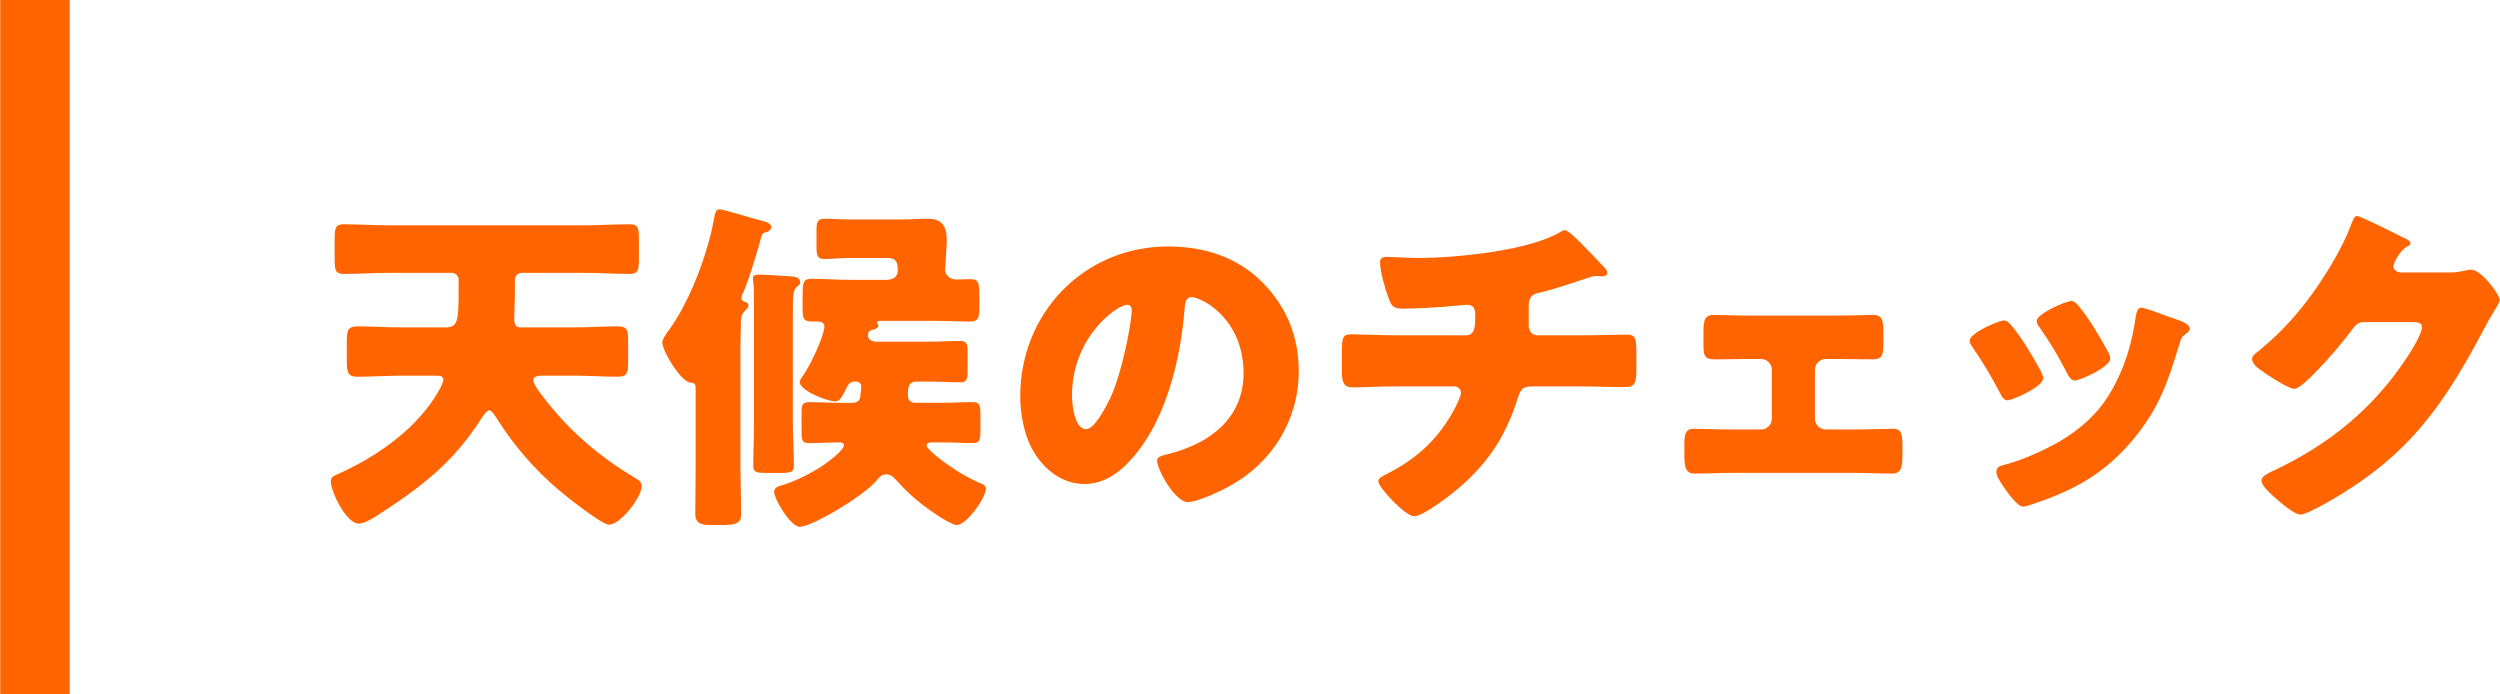 <?xml version="1.0" encoding="utf-8"?>
<!-- Generator: Adobe Illustrator 25.0.1, SVG Export Plug-In . SVG Version: 6.00 Build 0)  -->
<svg version="1.1" id="レイヤー_1" xmlns="http://www.w3.org/2000/svg" xmlns:xlink="http://www.w3.org/1999/xlink" x="0px"
	 y="0px" width="144px" height="40px" viewBox="0 0 144 40" style="enable-background:new 0 0 144 40;" xml:space="preserve">
<style type="text/css">
	.st0{fill:#FF6400;}
</style>
<g>
	<g>
		<path class="st0" d="M33.079,18.858c0.82,0,1.66-0.06,2.5-0.06c0.561,0,0.601,0.22,0.601,0.88v1.101c0,0.7-0.04,0.92-0.601,0.92
			c-0.84,0-1.68-0.06-2.5-0.06h-1.9c-0.181,0-0.46,0.04-0.46,0.26c0,0.26,0.479,0.86,0.66,1.08c1.42,1.84,3.12,3.301,5.121,4.501
			c0.199,0.12,0.46,0.24,0.46,0.52c0,0.64-1.221,2.221-1.881,2.221c-0.42,0-2.48-1.641-2.9-2c-1.38-1.18-2.521-2.48-3.501-4.021
			c-0.1-0.14-0.32-0.56-0.5-0.56s-0.4,0.4-0.5,0.54c-1.601,2.5-3.48,3.921-5.961,5.521c-0.261,0.16-0.721,0.46-1.061,0.46
			c-0.7,0-1.601-1.82-1.601-2.44c0-0.24,0.181-0.32,0.38-0.4c2.141-0.96,4.302-2.42,5.602-4.421c0.14-0.22,0.5-0.8,0.5-1.04
			c0-0.22-0.26-0.22-0.42-0.22h-2.021c-0.84,0-1.66,0.06-2.501,0.06c-0.56,0-0.62-0.24-0.62-0.94v-1.061c0-0.68,0.061-0.9,0.62-0.9
			c0.841,0,1.661,0.06,2.501,0.06h2.561c0.74,0,0.76-0.4,0.76-2.301v-0.46c0-0.2-0.18-0.38-0.399-0.38h-3.601
			c-0.86,0-1.741,0.06-2.621,0.06c-0.48,0-0.52-0.22-0.52-0.86v-1.16c0-0.601,0.039-0.84,0.52-0.84c0.88,0,1.74,0.06,2.621,0.06
			h11.222c0.881,0,1.761-0.06,2.641-0.06c0.48,0,0.521,0.24,0.521,0.84v1.14c0,0.64-0.04,0.88-0.521,0.88
			c-0.88,0-1.76-0.06-2.641-0.06h-3.58c-0.221,0-0.4,0.18-0.4,0.38v0.5c0,0.74-0.04,1.621-0.04,1.74c0,0.4,0.1,0.521,0.4,0.521
			H33.079z"/>
		<path class="st0" d="M42.649,26.899c0,0.76,0.039,1.82,0.039,2.741c0,0.38-0.14,0.6-0.979,0.6h-0.841
			c-0.7,0-0.819-0.28-0.819-0.66c0-0.88,0.02-1.78,0.02-2.681v-4.441c0-0.32-0.02-0.4-0.3-0.42c-0.54-0.04-1.62-1.801-1.62-2.321
			c0-0.16,0.199-0.46,0.319-0.62c1.221-1.62,2.28-4.421,2.641-6.401c0.061-0.34,0.101-0.64,0.32-0.64c0.26,0,1.94,0.54,2.381,0.64
			c0.159,0.04,0.62,0.14,0.62,0.38c0,0.16-0.16,0.26-0.301,0.3c-0.239,0.04-0.239,0.12-0.359,0.56
			c-0.2,0.74-0.681,2.321-1.001,3.001c-0.02,0.06-0.06,0.14-0.06,0.22c0,0.16,0.1,0.18,0.22,0.24c0.101,0.02,0.181,0.1,0.181,0.2
			c0,0.12-0.08,0.18-0.16,0.26c-0.28,0.26-0.28,0.44-0.28,1.16c0,0.22-0.02,0.46-0.02,0.78V26.899z M45.669,24.439
			c0,0.8,0.06,1.58,0.06,2.36c0,0.4-0.18,0.44-0.72,0.44h-0.921c-0.52,0-0.7-0.04-0.7-0.42c0-0.8,0.04-1.58,0.04-2.38v-7.021
			c0-0.44,0-0.88-0.04-1.2c0-0.04-0.02-0.12-0.02-0.16c0-0.22,0.14-0.24,0.32-0.24c0.359,0,1.48,0.08,1.86,0.1
			c0.22,0.02,0.54,0.04,0.54,0.34c0,0.1-0.021,0.14-0.12,0.2c-0.3,0.26-0.3,0.34-0.3,1.741V24.439z M49.089,23.199
			c0.461,0,0.461-0.28,0.48-0.54c0.021-0.12,0.04-0.3,0.04-0.4c0-0.14-0.1-0.28-0.3-0.28h-0.08c-0.22,0-0.36,0.12-0.46,0.34
			c-0.28,0.58-0.4,0.8-0.66,0.8c-0.44,0-2.041-0.6-2.041-1.12c0-0.12,0.16-0.34,0.24-0.44c0.38-0.6,0.66-1.2,0.92-1.84
			c0.061-0.14,0.261-0.76,0.261-0.88c0-0.24-0.16-0.32-0.4-0.32h-0.32c-0.5,0-0.54-0.2-0.54-0.74v-0.5c0-1.02,0-1.22,0.54-1.22
			c0.721,0,1.421,0.06,2.141,0.06h2.141c0.36,0,0.66-0.14,0.66-0.56c0-0.4-0.061-0.7-0.561-0.7h-2.3c-0.46,0-0.9,0.06-1.36,0.06
			c-0.42,0-0.46-0.2-0.46-0.74v-0.92c0-0.46,0.04-0.66,0.5-0.66c0.399,0,0.82,0.04,1.32,0.04h3.141c0.5,0,0.979-0.04,1.46-0.04
			c0.82,0,1.08,0.46,1.08,1.22c0,0.18,0,0.28-0.02,0.521l-0.061,1c0,0.04-0.02,0.14-0.02,0.18c0,0.34,0.32,0.58,0.66,0.58
			c0.16,0,0.439-0.02,0.74-0.02c0.56,0,0.58,0.12,0.58,1.2v0.42c0,0.58-0.04,0.82-0.521,0.82c-0.72,0-1.44-0.04-2.16-0.04h-2.94
			c-0.08,0-0.28,0-0.28,0.1c0,0.02,0.02,0.04,0.06,0.1c0.021,0.02,0.021,0.04,0.021,0.08c0,0.14-0.181,0.2-0.28,0.22
			c-0.08,0.02-0.32,0.06-0.32,0.32c0,0.34,0.36,0.38,0.521,0.38h3.001c0.6,0,1.22-0.04,1.78-0.04c0.399,0,0.439,0.16,0.439,0.64
			v1.081c0,0.5-0.04,0.66-0.439,0.66c-0.601,0-1.2-0.04-1.78-0.04h-0.721c-0.46,0-0.5,0.32-0.5,0.8c0,0.26,0.16,0.42,0.44,0.42h1.56
			c0.58,0,1.141-0.04,1.721-0.04c0.42,0,0.46,0.18,0.46,0.74v0.9c0,0.521-0.04,0.72-0.42,0.72c-0.58,0-1.181-0.04-1.761-0.04h-0.56
			c-0.141,0-0.36,0-0.36,0.18c0,0.24,1.521,1.48,2.98,2.121c0.16,0.06,0.44,0.16,0.44,0.36c0,0.52-1.12,2.101-1.681,2.101
			c-0.38,0-1.68-0.94-2.04-1.22c-0.48-0.38-0.98-0.84-1.381-1.3c-0.22-0.24-0.38-0.4-0.66-0.4c-0.279,0-0.399,0.2-0.58,0.4
			c-0.859,0.96-3.721,2.621-4.381,2.621c-0.54,0-1.479-1.621-1.479-2c0-0.3,0.319-0.36,0.54-0.42c0.76-0.24,1.62-0.68,2.28-1.12
			c0.24-0.16,1.2-0.86,1.2-1.16c0-0.14-0.16-0.16-0.28-0.16c-0.58,0-1.18,0.04-1.761,0.04c-0.359,0-0.399-0.2-0.399-0.62v-1.08
			c0-0.5,0.04-0.66,0.439-0.66c0.58,0,1.161,0.04,1.741,0.04H49.089z"/>
		<path class="st0" d="M72.689,16.237c1.42,1.42,2.12,3.161,2.12,5.141c0,2.82-1.54,5.301-4.021,6.641
			c-0.501,0.28-1.821,0.9-2.381,0.9c-0.7,0-1.761-1.84-1.761-2.4c0-0.18,0.181-0.26,0.761-0.4c2.32-0.6,4.221-2.061,4.221-4.621
			c0-3.141-2.4-4.381-3.001-4.381c-0.34,0-0.38,0.36-0.399,0.72c-0.221,2.781-1.021,6.182-2.861,8.382
			c-0.74,0.9-1.7,1.661-2.9,1.661c-1.34,0-2.44-0.92-3.041-2.061c-0.46-0.88-0.66-2.021-0.66-3.001c0-4.801,3.701-8.622,8.522-8.622
			C69.328,14.197,71.249,14.797,72.689,16.237z M61.747,22.778c0,0.48,0.119,1.94,0.819,1.94c0.48,0,1.161-1.32,1.36-1.74
			c0.7-1.44,1.261-4.401,1.261-5.121c0-0.16-0.08-0.3-0.26-0.3C64.347,17.557,61.747,19.398,61.747,22.778z"/>
		<path class="st0" d="M84.413,19.318c0.521,0,0.561-0.44,0.561-1.06v-0.16c0-0.2-0.04-0.54-0.46-0.54c-0.08,0-0.381,0.02-0.5,0.04
			c-0.78,0.08-2.361,0.18-3.142,0.18c-0.6,0-0.699-0.1-0.88-0.58c-0.2-0.52-0.5-1.54-0.5-2.081c0-0.26,0.14-0.32,0.4-0.32
			c0.3,0,1.16,0.06,1.84,0.06c2.141,0,6.441-0.42,8.222-1.541c0.061-0.04,0.12-0.06,0.181-0.06c0.2,0,0.82,0.64,1.02,0.84
			c0.2,0.2,1.201,1.24,1.341,1.4c0.04,0.08,0.08,0.14,0.08,0.22c0,0.14-0.141,0.2-0.26,0.2h-0.181c-0.06-0.02-0.12-0.02-0.16-0.02
			c-0.2,0-0.439,0.08-0.66,0.16c-0.74,0.24-1.9,0.64-2.641,0.8c-0.479,0.1-0.62,0.3-0.62,0.78v1.12c0,0.32,0.2,0.56,0.521,0.56h2.28
			c1.04,0,2.101-0.04,2.82-0.04c0.48,0,0.581,0.12,0.581,1v1c0,0.84-0.12,1.02-0.66,1.02c-0.921,0-1.821-0.04-2.741-0.04h-2.44
			c-0.66,0-0.8,0.06-1,0.7c-0.721,2.301-1.86,3.941-3.741,5.441c-0.399,0.32-1.74,1.34-2.22,1.34c-0.501,0-2.061-1.641-2.061-2.021
			c0-0.18,0.22-0.28,0.46-0.4c1.8-0.92,3.04-2.06,3.98-3.861c0.08-0.16,0.32-0.66,0.32-0.82c0-0.2-0.16-0.38-0.38-0.38h-3.261
			c-1.021,0-2.121,0.06-2.601,0.06c-0.521,0-0.62-0.32-0.62-0.92v-1.101c0-0.86,0.06-1.04,0.54-1.04c0.34,0,1.74,0.06,2.681,0.06
			H84.413z"/>
		<path class="st0" d="M105.88,18.178c0.78,0,1.62-0.04,1.96-0.04c0.561,0,0.641,0.24,0.641,1v0.56c0,0.74-0.021,1-0.66,1
			c-0.641,0-1.301-0.02-1.94-0.02h-0.721c-0.34,0-0.62,0.28-0.62,0.62v2.82c0,0.34,0.28,0.62,0.62,0.62h1.7
			c0.721,0,1.681-0.04,2.201-0.04c0.479,0,0.52,0.34,0.52,1.041v0.36c0,0.74-0.02,1.18-0.6,1.18c-0.7,0-1.4-0.04-2.121-0.04h-7.121
			c-0.72,0-1.42,0.04-2.12,0.04c-0.58,0-0.601-0.46-0.601-1.18v-0.5c0-0.6,0.08-0.9,0.521-0.9c0.56,0,1.48,0.04,2.2,0.04h1.7
			c0.34,0,0.62-0.28,0.62-0.62v-2.82c0-0.34-0.28-0.62-0.62-0.62h-0.72c-0.641,0-1.301,0.02-1.94,0.02c-0.66,0-0.66-0.26-0.66-1.021
			v-0.5c0-0.78,0.08-1.04,0.64-1.04c0.34,0,1.181,0.04,1.961,0.04H105.88z"/>
		<path class="st0" d="M117.531,21.338c0.101,0.2,0.16,0.36,0.16,0.44c0,0.5-1.76,1.28-2.061,1.28c-0.22,0-0.34-0.24-0.42-0.4
			c-0.479-0.92-1-1.801-1.58-2.641c-0.08-0.12-0.18-0.26-0.18-0.4c0-0.42,1.64-1.16,2-1.16c0.1,0,0.26,0.1,0.4,0.28
			C116.491,19.498,117.031,20.438,117.531,21.338z M124.953,18.258c0.601,0.2,1.181,0.38,1.181,0.68c0,0.1-0.101,0.2-0.261,0.32
			c-0.18,0.14-0.22,0.14-0.319,0.5c-0.681,2.241-1.181,3.761-2.721,5.601c-1.601,1.9-3.321,2.861-5.642,3.641
			c-0.16,0.06-0.5,0.18-0.66,0.18c-0.32,0-0.84-0.74-1.04-1.02c-0.021-0.04-0.06-0.08-0.1-0.14c-0.16-0.24-0.4-0.6-0.4-0.82
			c0-0.26,0.14-0.34,0.36-0.4c1.02-0.24,2.34-0.84,3.261-1.36c1.22-0.72,2.22-1.6,2.94-2.82c0.82-1.38,1.26-2.861,1.48-4.461
			c0.04-0.18,0.1-0.44,0.3-0.44S124.693,18.158,124.953,18.258z M119.692,17.577c0.64,0.74,1.26,1.84,1.74,2.7
			c0.08,0.16,0.12,0.3,0.12,0.38c0,0.48-1.74,1.26-2.041,1.26c-0.22,0-0.34-0.22-0.439-0.4c-0.48-0.96-1.001-1.82-1.621-2.7
			c-0.079-0.1-0.14-0.2-0.14-0.34c0-0.38,1.641-1.14,2.021-1.14C119.431,17.337,119.572,17.437,119.692,17.577z"/>
		<path class="st0" d="M141.003,15.697c0.36,0,0.601-0.02,1.121-0.14c0.079-0.02,0.14-0.02,0.22-0.02c0.6,0,1.641,1.46,1.641,1.74
			c0,0.14-0.261,0.54-0.36,0.7c-0.2,0.32-0.38,0.66-0.561,1c-2.48,4.681-4.541,7.482-9.262,10.103c-0.3,0.16-1.04,0.56-1.3,0.56
			c-0.36,0-1.221-0.76-1.541-1.041c-0.24-0.22-0.7-0.64-0.7-0.92c0-0.22,0.28-0.36,0.54-0.5c0.061-0.02,0.12-0.06,0.181-0.08
			c3.221-1.521,5.781-3.621,7.722-6.602c0.22-0.34,0.8-1.28,0.8-1.66c0-0.26-0.28-0.28-0.521-0.28h-2.86c-0.34,0-0.5,0.24-0.68,0.48
			c-0.4,0.56-1.261,1.561-1.761,2.081c-0.26,0.28-1.2,1.28-1.521,1.28c-0.399,0-1.84-0.98-2.18-1.26
			c-0.12-0.12-0.261-0.28-0.261-0.46c0-0.14,0.101-0.24,0.2-0.32c1.261-1,2.24-2.041,3.181-3.321c0.82-1.12,1.82-2.74,2.301-4.041
			c0.1-0.26,0.2-0.56,0.359-0.56c0.181,0,2.261,1.04,2.601,1.22c0.24,0.1,0.48,0.2,0.48,0.36c0,0.1-0.1,0.14-0.18,0.18
			c-0.48,0.26-0.801,1-0.801,1.14c0,0.22,0.181,0.32,0.381,0.36H141.003z"/>
	</g>
	<rect x="0.015" class="st0" width="4" height="40"/>
</g>
</svg>
